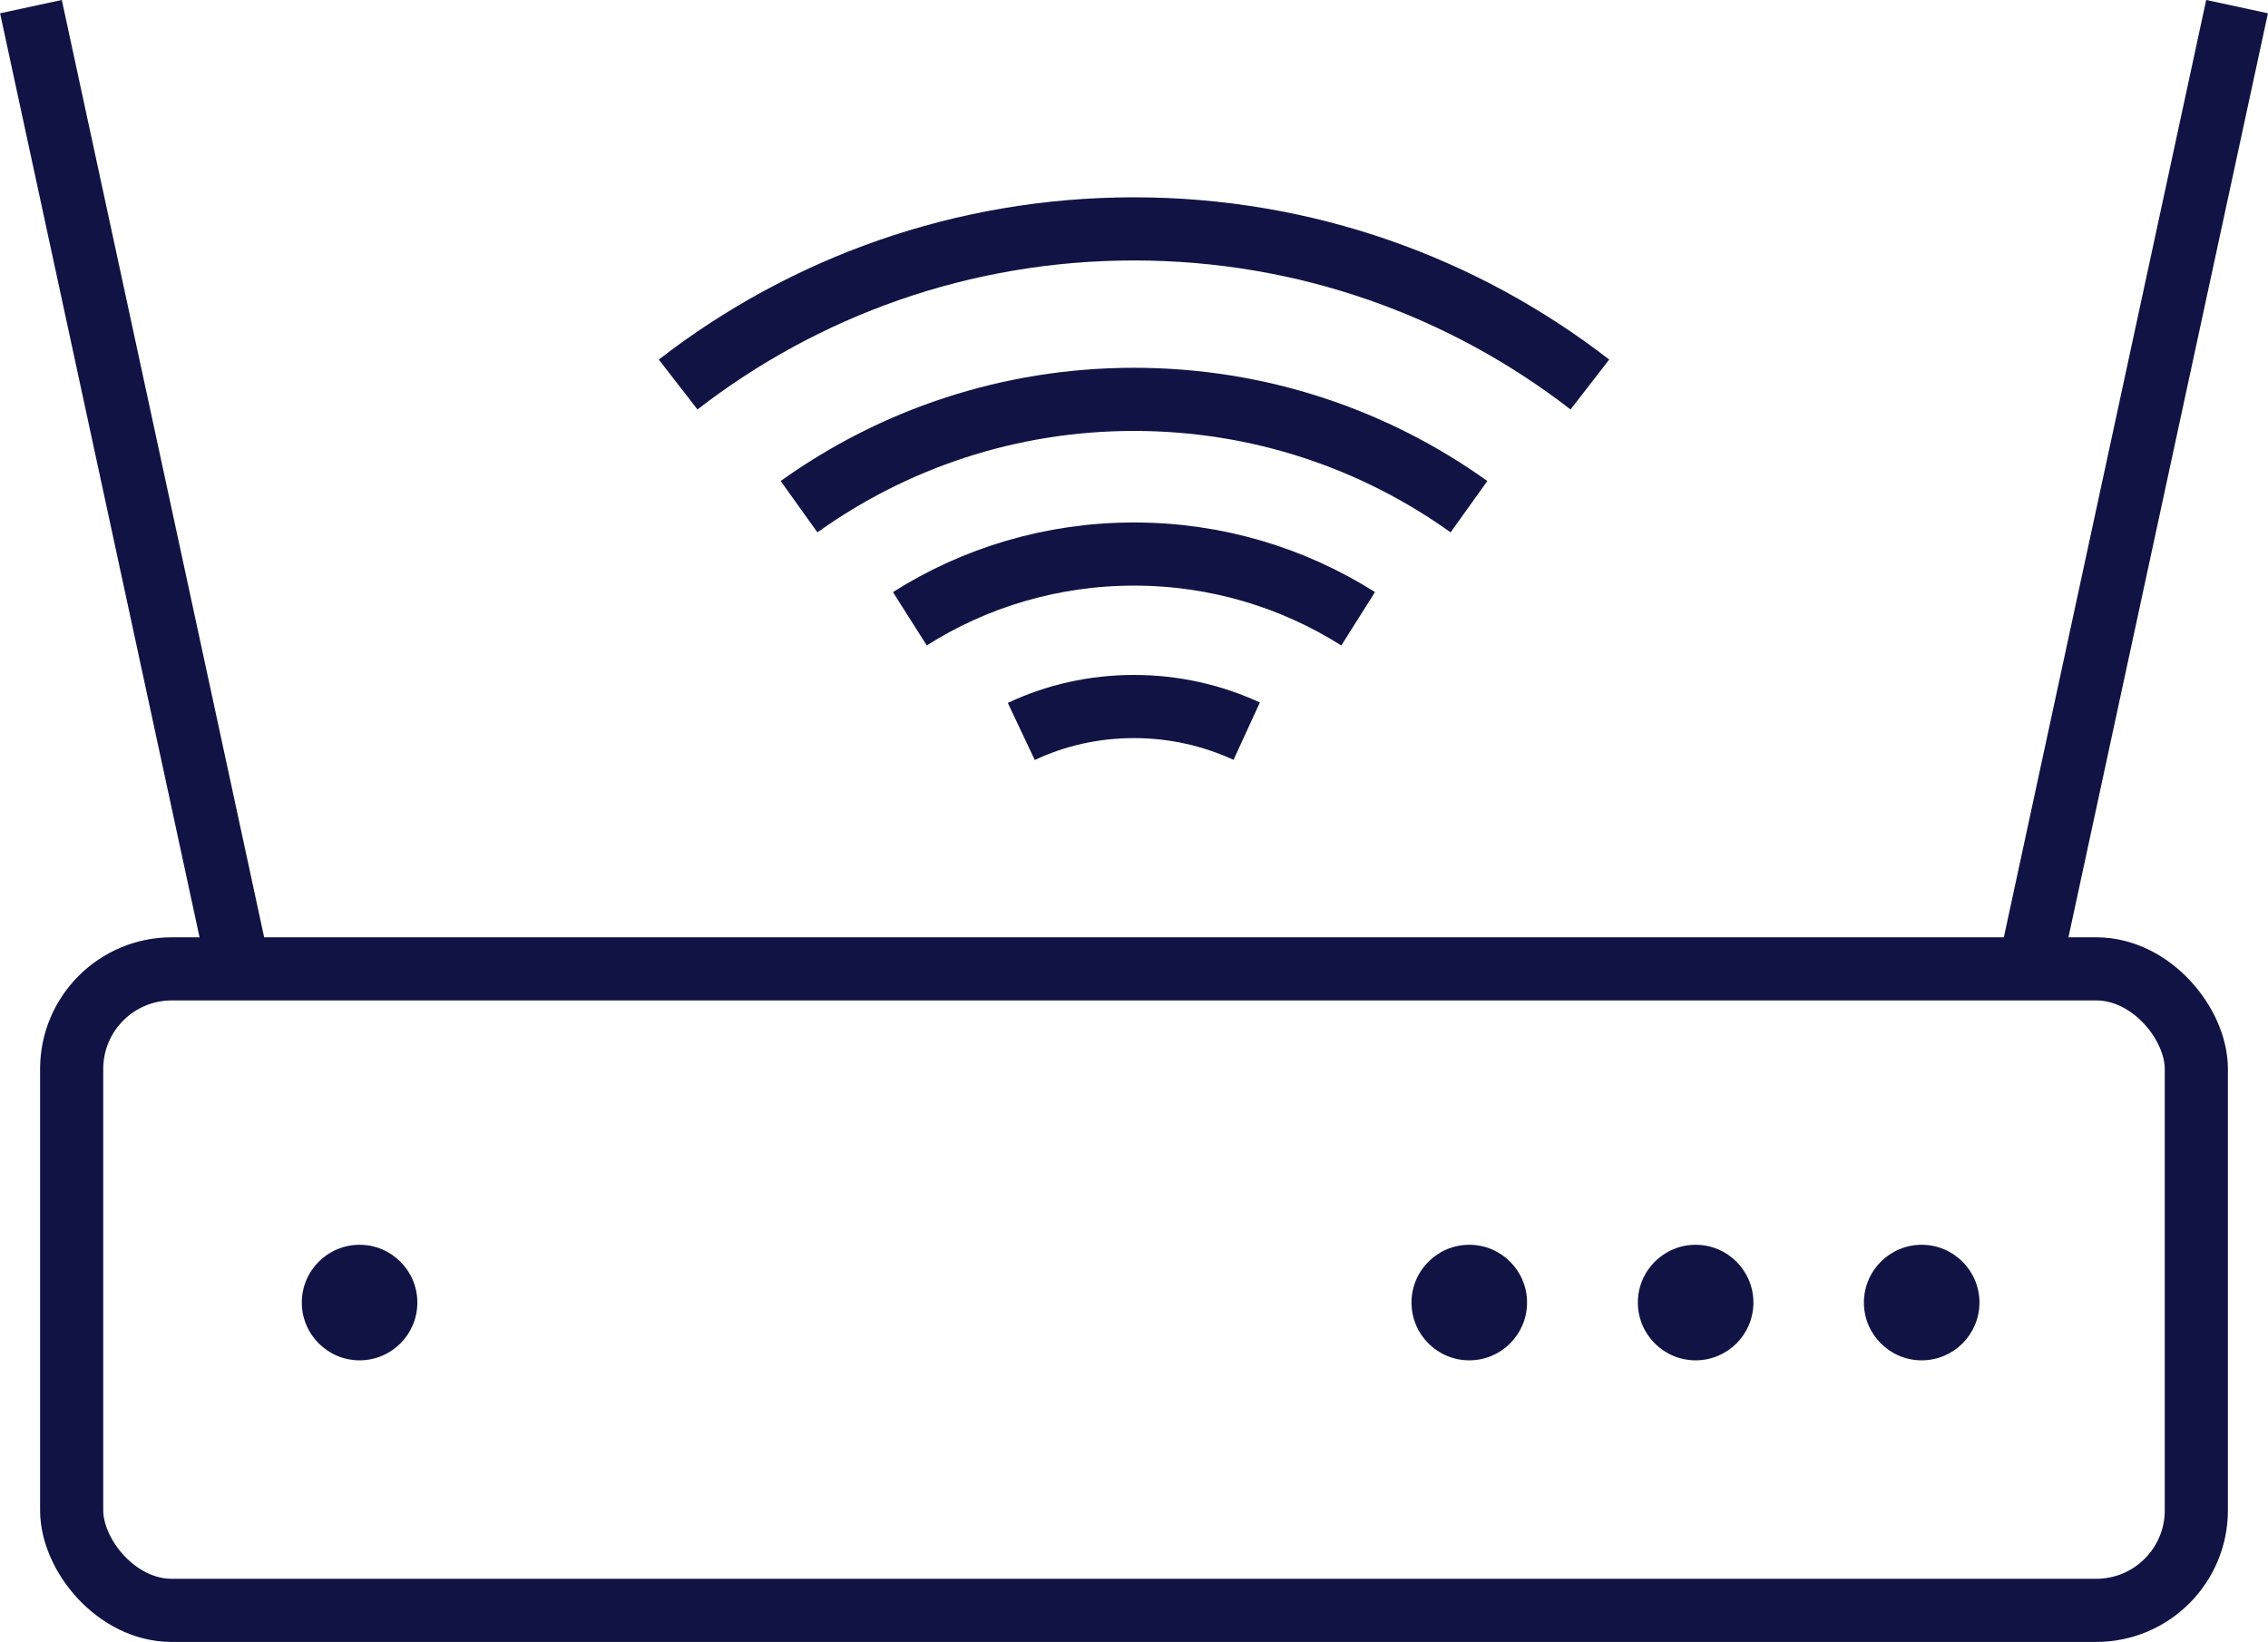 <?xml version="1.0" encoding="UTF-8"?>
<svg id="Layer_2" data-name="Layer 2" xmlns="http://www.w3.org/2000/svg" viewBox="0 0 71.84 52.01">
  <defs>
    <style>
      .cls-1 {
        fill: #111344;
      }

      .cls-2 {
        fill: none;
        stroke: #111344;
        stroke-miterlimit: 10;
        stroke-width: 2px;
      }
    </style>
  </defs>
  <g id="Layer_1-2" data-name="Layer 1">
    <g>
      <rect class="cls-2" x="2.27" y="30.69" width="67.3" height="20.32" rx="3.17" ry="3.17"/>
      <circle class="cls-1" cx="60.87" cy="41.26" r="1.83"/>
      <circle class="cls-1" cx="53.71" cy="41.26" r="1.83"/>
      <circle class="cls-1" cx="46.54" cy="41.26" r="1.83"/>
      <circle class="cls-1" cx="11.39" cy="41.26" r="1.83"/>
      <g>
        <line class="cls-2" x1=".98" y1=".21" x2="7.56" y2="30.69"/>
        <line class="cls-2" x1="70.86" y1=".21" x2="64.28" y2="30.69"/>
      </g>
      <g>
        <path class="cls-2" d="M32.35,23.17c1.08-.51,2.29-.79,3.57-.79s2.48.28,3.57.78"/>
        <path class="cls-2" d="M28.82,19.6c2.05-1.3,4.49-2.05,7.1-2.05s5.04.75,7.1,2.05"/>
        <path class="cls-2" d="M25.31,16.05c2.99-2.14,6.65-3.4,10.61-3.4s7.62,1.26,10.61,3.4"/>
        <path class="cls-2" d="M21.48,12.18c3.99-3.09,9-4.93,14.44-4.93s10.45,1.84,14.44,4.93"/>
      </g>
    </g>
  </g>
</svg>